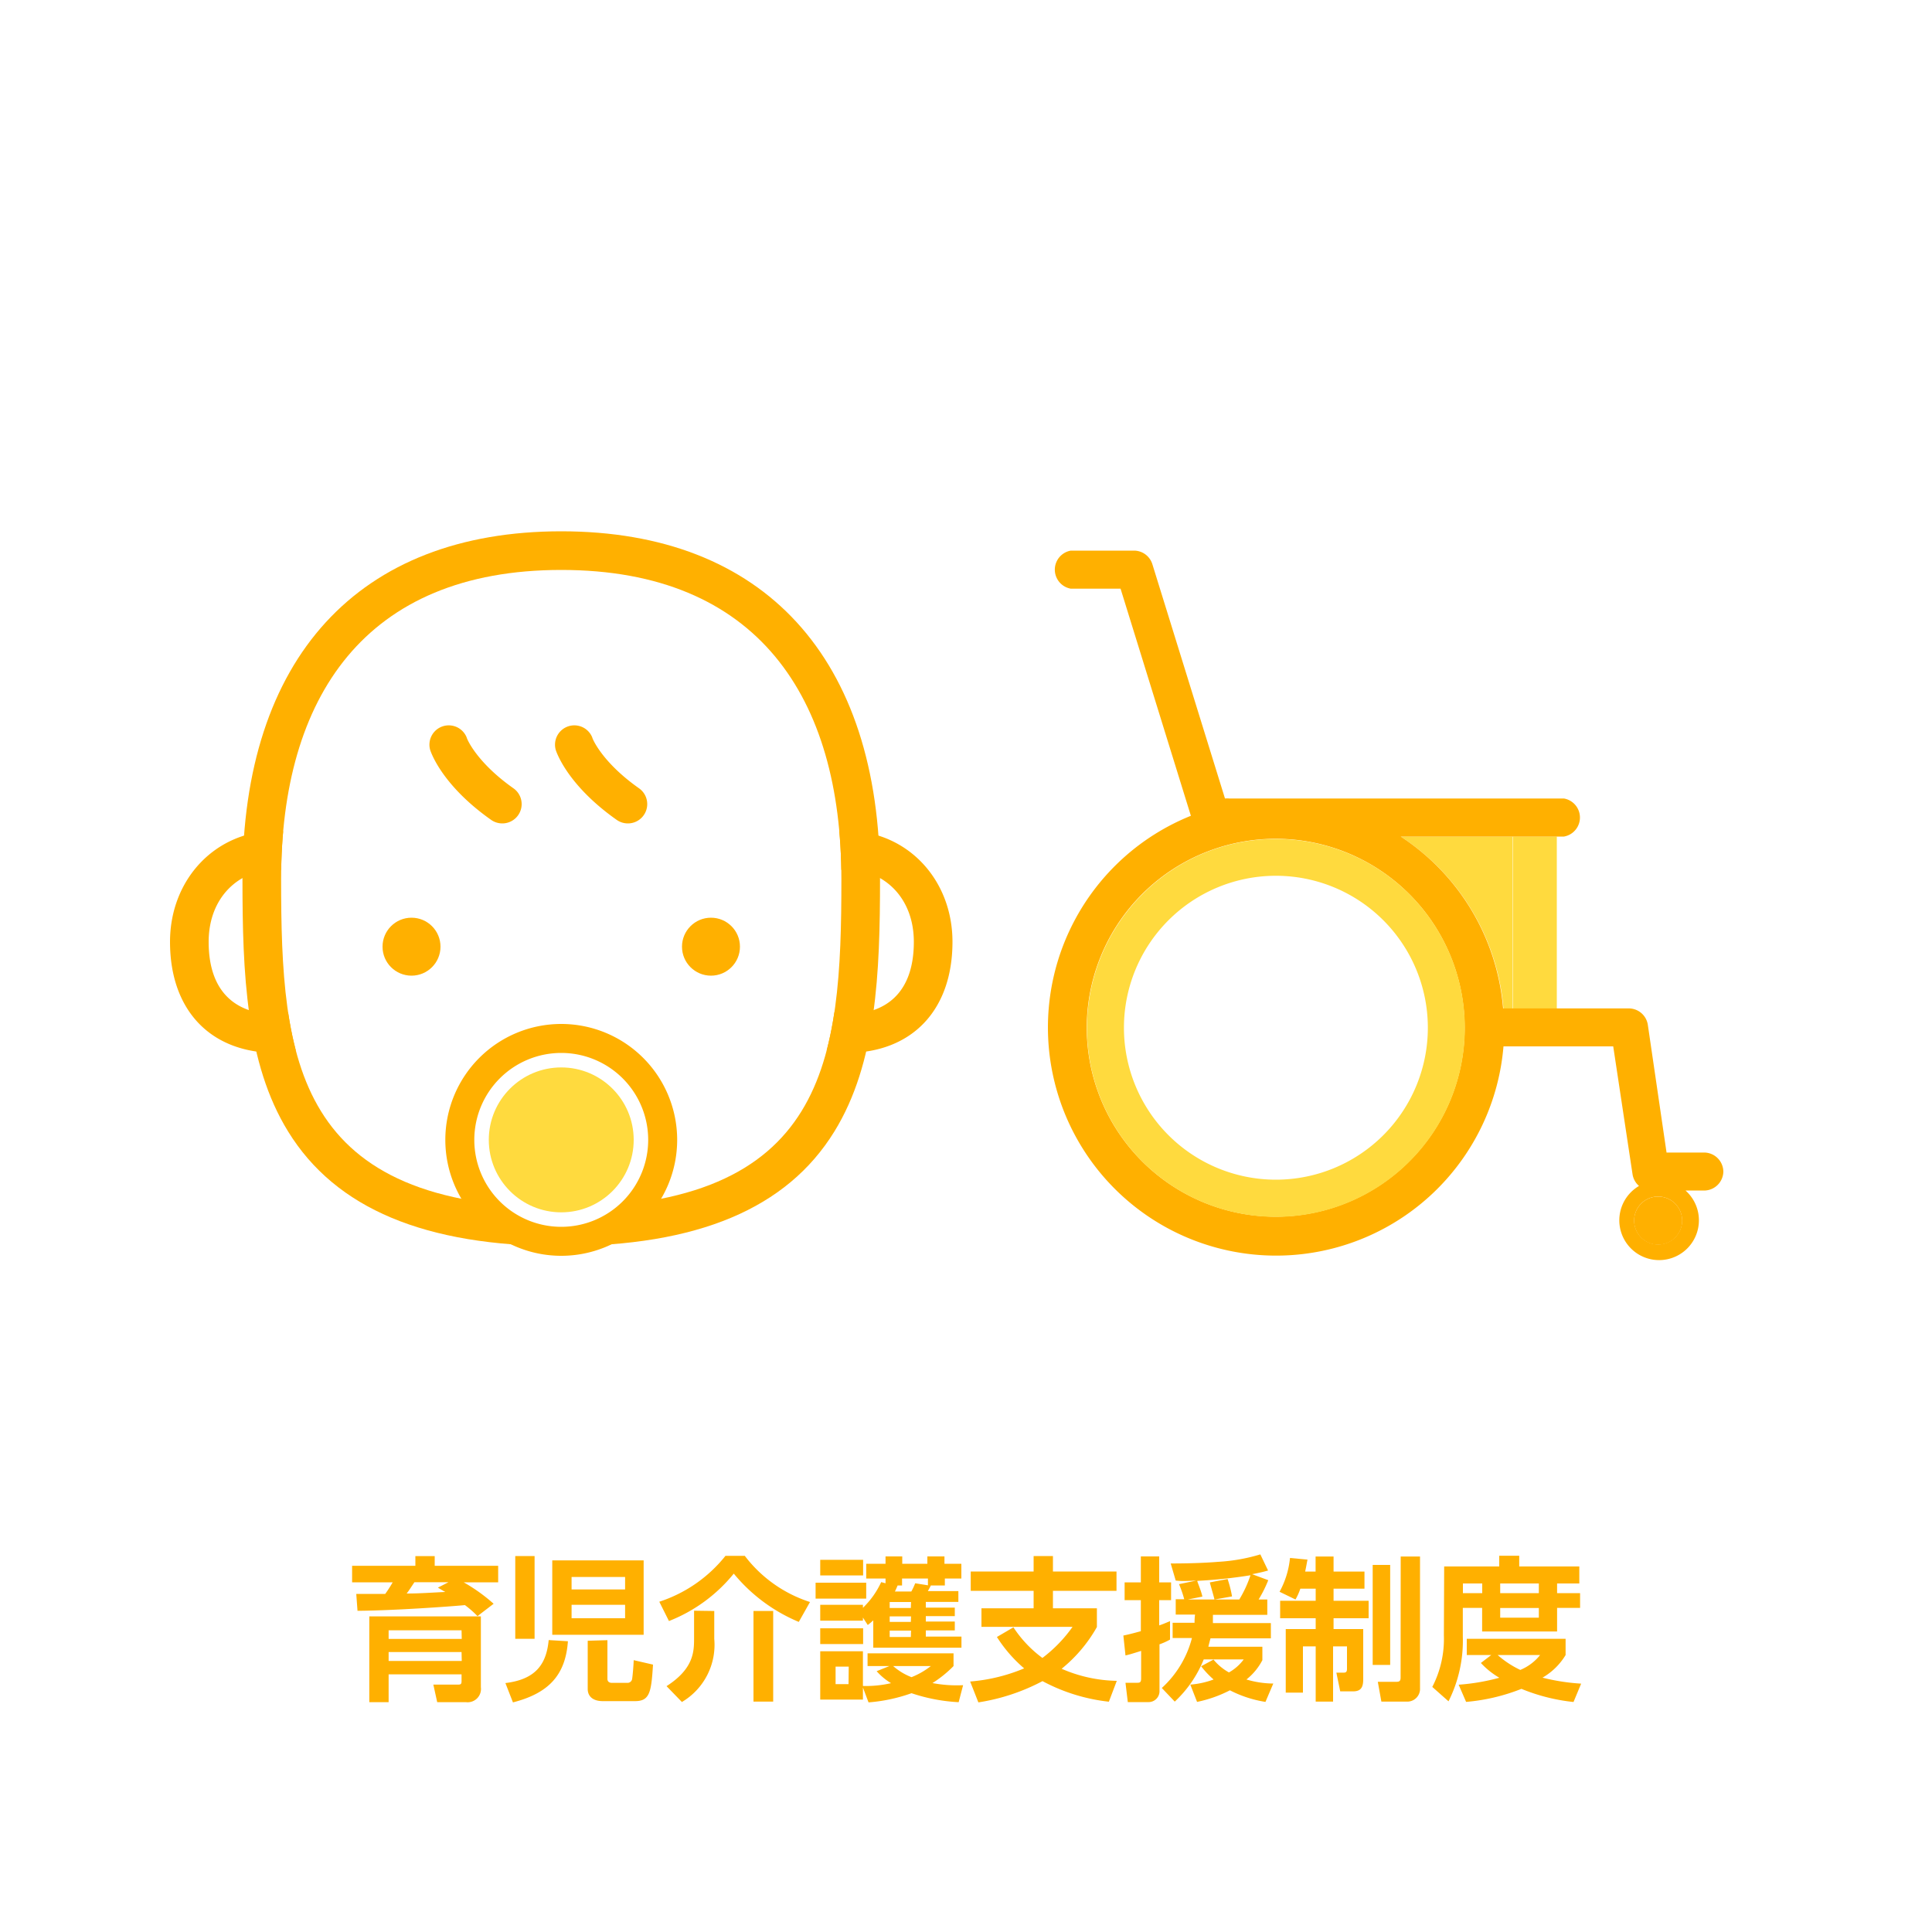 <?xml version="1.0" encoding="UTF-8"?> <svg xmlns="http://www.w3.org/2000/svg" viewBox="0 0 200 200"><defs><style>.cls-1{fill:#fff;}.cls-2{fill:#ffb000;}.cls-3{fill:#ffda3e;}</style></defs><g id="レイヤー_2" data-name="レイヤー 2"><g id="icon"><rect class="cls-1" width="200" height="200"></rect><path class="cls-2" d="M49.43,167.3a10.62,10.62,0,0,0-1.3-1.14c-1.45.14-7.26.56-11.12.59L36.88,165l3,0a13.12,13.12,0,0,0,.77-1.2H36.45v-1.71H43v-1h2v1h6.57v1.71H48a17.87,17.87,0,0,1,3.1,2.22Zm.35,7.36a1.38,1.38,0,0,1-1.52,1.55h-3l-.4-1.82h2.47c.33,0,.45,0,.45-.37v-.69H40.23v2.88h-2v-8.88H49.78Zm-2-5.89H40.23v.89H47.8Zm0,2.25H40.23v.92H47.8Zm-1.35-7.23H42.9c-.5.75-.51.78-.8,1.17,1.39,0,2.61-.1,4-.16-.24-.13-.29-.16-.77-.45Z"></path><path class="cls-2" d="M58.79,169.9c-.24,3.43-1.92,5.37-5.69,6.33l-.78-2c3.11-.38,4.24-1.92,4.48-4.45Zm-5.45-.25v-8.57h2v8.57Zm3.83-8.12h9.46v7.7H57.17Zm2,1.72v1.29h5.54v-1.29Zm0,2.88v1.39h5.54v-1.39Zm3.71,3.66v4c0,.26.15.42.48.42h1.6a.48.48,0,0,0,.48-.42c.07-.46.15-1.52.16-1.93l2,.46c-.18,2.82-.32,3.78-1.86,3.78H62.4c-1.08,0-1.56-.55-1.56-1.25v-5Z"></path><path class="cls-2" d="M82.69,167.9a17.36,17.36,0,0,1-6.73-5,16.28,16.28,0,0,1-6.71,4.91l-1-2a14.48,14.48,0,0,0,6.85-4.75h2a13.77,13.77,0,0,0,6.75,4.78Zm-8.75-1.13v2.89a6.87,6.87,0,0,1-3.35,6.53L69,174.55c2.85-1.83,2.85-3.62,2.85-5v-2.81Zm6.1,0v9.38H78v-9.38Z"></path><path class="cls-2" d="M89.67,163.84v1.65H84.43v-1.65Zm2,.06v-.49h-2v-1.53h2v-.76h1.73v.76H96v-.76h1.77v.76h1.75v1.53H97.81v.72H96.13l.23,0c-.19.39-.26.48-.31.58h3.16v1.12H95.84v.59h3v.88h-3v.56h3v.92h-3v.64h3.69v1.15H90.4v-2.83a7.17,7.17,0,0,1-.57.48l-.5-.77v.32H84.91v-1.64h4.42v.31a8.82,8.82,0,0,0,1.89-2.66Zm-2.32-2.43v1.62H84.91v-1.62Zm0,7.09v1.63H84.91v-1.63Zm2.72,3.91H89.81v-1.32h8.9v1.32a12,12,0,0,1-2.18,1.76,13.38,13.38,0,0,0,3.17.22l-.46,1.76a18.18,18.18,0,0,1-4.88-.93,17.13,17.13,0,0,1-4.45.95l-.58-1.54v1.25H84.91v-5h4.42v3.59a11.51,11.51,0,0,0,2.91-.29A6.36,6.36,0,0,1,90.75,173Zm-4.21.06H86.5v1.81h1.34Zm6.45-6.69H92.1v.62h2.19Zm0,1.49H92.1v.57h2.19Zm0,1.47H92.1v.66h2.19Zm-1.85,3.67a6.29,6.29,0,0,0,1.9,1.15,8,8,0,0,0,2-1.15Zm1.88-7.72a6.34,6.34,0,0,0,.4-.85l1.32.21v-.7H93.38v.72h-.46c-.12.28-.18.43-.28.62Z"></path><path class="cls-2" d="M114.79,176.16a18.92,18.92,0,0,1-6.87-2.13,21,21,0,0,1-6.64,2.2l-.85-2.16a18.18,18.18,0,0,0,5.59-1.36,14.41,14.41,0,0,1-2.82-3.25l1.71-1a12.31,12.31,0,0,0,3,3.17,14.55,14.55,0,0,0,3.12-3.22h-9.43v-1.92H107v-1.81h-6.51v-2H107v-1.6h2v1.6h6.58v2H109v1.81h4.55v1.94a15.06,15.06,0,0,1-3.65,4.32,14.87,14.87,0,0,0,5.71,1.25Z"></path><path class="cls-2" d="M116.29,169.31c.45-.09.94-.21,1.81-.45v-3.21h-1.68v-1.84h1.68v-2.69H120v2.69h1.23v1.84H120v2.61c.31-.1.5-.18,1.12-.44l0,1.91a7,7,0,0,1-1.09.49V175a1.13,1.13,0,0,1-1.17,1.2h-2.11l-.24-2h1.23c.27,0,.39-.06.39-.45v-2.85c-1.11.35-1.27.39-1.62.47Zm15-5.73a13,13,0,0,1-1,2h.9v1.59h-5.63c0,.45,0,.59,0,.85h6v1.58h-6.25c-.09.35-.16.59-.22.87h5.59v1.39a6.2,6.2,0,0,1-1.65,2,10,10,0,0,0,2.78.42l-.81,1.9a12.15,12.15,0,0,1-3.68-1.2,13.19,13.19,0,0,1-3.4,1.2l-.7-1.79a8.82,8.82,0,0,0,2.41-.53,9.55,9.55,0,0,1-1.29-1.37l1.28-.69a5.61,5.61,0,0,0,1.6,1.33,4.87,4.87,0,0,0,1.53-1.35h-4.14a12.19,12.19,0,0,1-3,4.37l-1.34-1.41a10.59,10.59,0,0,0,3.12-5.17h-2v-1.58h2.27c0-.26,0-.43.05-.85h-2v-1.59h.88a11.3,11.3,0,0,0-.54-1.56l1.79-.37c-1.36.06-1.52.06-2.13,0l-.52-1.77c2.6,0,4.16-.11,4.91-.17a18.73,18.73,0,0,0,4.37-.77l.8,1.67c-.4.11-.72.2-1.65.38Zm-3,2a12.28,12.28,0,0,0,1.16-2.51,51.21,51.21,0,0,1-5.51.58c0,.11.4,1,.53,1.63l-1.52.3h2.77c0-.08-.44-1.58-.48-1.77l1.84-.35a11.87,11.87,0,0,1,.46,1.8l-1.81.32Z"></path><path class="cls-2" d="M134.61,164.46a6.2,6.2,0,0,1-.5,1.12l-1.65-.8a9.12,9.12,0,0,0,1.08-3.5l1.81.17c-.07.36-.13.71-.24,1.24h1.08v-1.56h1.86v1.56h3.2v1.77h-3.2v1.25h3.63v1.81h-3.63v1.12h3.07v5.2c0,.85-.25,1.25-1.07,1.25h-1.31l-.4-1.94h.78c.27,0,.32-.16.32-.41v-2.31H138v5.72h-1.8v-5.72h-1.32v4.79h-1.78v-6.58h3.1v-1.12h-3.68v-1.81h3.68v-1.25ZM142.1,162h1.81v10.35H142.1Zm2.9-.87h2v13.62a1.32,1.32,0,0,1-1.39,1.4H143l-.37-2.05h1.91c.33,0,.45-.08.45-.45Z"></path><path class="cls-2" d="M149.5,162.16h5.7v-1.11h2.07v1.11h6.22v1.76h-2.3v1h2.38v1.53h-2.38v2.44h-7.76v-2.44h-2v2.95a14,14,0,0,1-1.48,6.72l-1.68-1.49a10.81,10.81,0,0,0,1.2-5.33Zm4.87,9.17h-2.53v-1.68h10.23v1.68a6.71,6.71,0,0,1-2.39,2.34,21.63,21.63,0,0,0,4,.62l-.79,1.9a19.48,19.48,0,0,1-5.39-1.36,20.12,20.12,0,0,1-5.73,1.35L151,174.4a21.84,21.84,0,0,0,4.21-.72,8.3,8.3,0,0,1-1.91-1.53Zm-2.93-7.41v1h2v-1Zm3.6,7.41a9.9,9.9,0,0,0,2.34,1.54,5.13,5.13,0,0,0,2.05-1.54Zm.26-7.41v1h4v-1Zm0,2.54v1h4v-1Z"></path><ellipse class="cls-1" cx="28.6" cy="97.5" rx="7" ry="7.5"></ellipse><path class="cls-2" d="M28.6,90a7.52,7.52,0,0,1,0,15c-3.87,0-7-2-7-7.5,0-4.61,3.13-7.5,7-7.5m0-4c-6.27,0-11,5-11,11.5,0,7.1,4.21,11.5,11,11.5a11.51,11.51,0,0,0,0-23Z"></path><ellipse class="cls-1" cx="87.6" cy="97.5" rx="7" ry="7.5"></ellipse><path class="cls-2" d="M87.6,90c3.87,0,7,2.89,7,7.5,0,5.5-3.13,7.5-7,7.5a7.52,7.52,0,0,1,0-15m0-4a11.51,11.51,0,0,0,0,23c6.78,0,11-4.4,11-11.5C98.6,91,93.87,86,87.6,86Z"></path><path class="cls-1" d="M87.1,91c0,18.78-1.36,34-29,34s-29-15.22-29-34,8.64-32,29-32S87.1,72.23,87.1,91Z"></path><path class="cls-2" d="M58.1,59c20.36,0,29,13.22,29,32s-1.36,34-29,34-29-15.22-29-34,8.64-32,29-32m0-4c-21,0-33,13.12-33,36,0,9.74.36,19.06,4.73,26.14C34.75,125.12,44,129,58.1,129s23.35-3.88,28.27-11.86c4.37-7.08,4.73-16.4,4.73-26.14,0-22.88-12-36-33-36Z"></path><circle class="cls-1" cx="58.1" cy="118" r="10.5"></circle><path class="cls-2" d="M58.1,130a12,12,0,1,1,12-12A12,12,0,0,1,58.1,130Zm0-21a9,9,0,1,0,9,9A9,9,0,0,0,58.1,109Z"></path><circle class="cls-3" cx="58.1" cy="118" r="7.5"></circle><path class="cls-1" d="M46.46,77s1,3,5.58,6.24"></path><path class="cls-2" d="M52,85.24a2,2,0,0,1-1.15-.36c-5-3.52-6.2-6.87-6.32-7.25a2,2,0,0,1,3.78-1.29c0,.1,1,2.56,4.85,5.27A2,2,0,0,1,52,85.24Z"></path><path class="cls-1" d="M59.46,77s1,3,5.58,6.24"></path><path class="cls-2" d="M65,85.24a2,2,0,0,1-1.15-.36c-5-3.52-6.2-6.87-6.32-7.25a2,2,0,0,1,3.78-1.29c0,.1,1,2.56,4.85,5.27A2,2,0,0,1,65,85.24Z"></path><circle class="cls-2" cx="42.6" cy="98" r="3"></circle><circle class="cls-2" cx="73.6" cy="98" r="3"></circle><rect class="cls-3" x="156.64" y="86.6" width="4.52" height="17.82"></rect><path class="cls-3" d="M155.6,104.42h1V86.6H145a23.6,23.6,0,0,1,10.64,17.82Z"></path><path class="cls-2" d="M178.4,121.31a2,2,0,0,0-2-2h-3.88l-1.94-13.24a2,2,0,0,0-2-1.68H155.6A23.6,23.6,0,0,0,145,86.6H161.9a2,2,0,0,0,0-3.94H127.24a2.1,2.1,0,0,0-.43,0L119.3,58.43A2,2,0,0,0,117.42,57h-6.57a2,2,0,0,0,0,3.94H116l7.28,23.51a23.62,23.62,0,1,0,32.36,23.87H167l2,13.24a2,2,0,0,0,.67,1.21,4.12,4.12,0,1,0,4.81.47h2.05A2,2,0,0,0,178.4,121.31Zm-32.5-1.1a19.56,19.56,0,1,1,5.72-13.82A19.48,19.48,0,0,1,145.9,120.21Zm27.5,7.89a2.48,2.48,0,1,1,0-3.51,2.47,2.47,0,0,1,0,3.51Z"></path><path class="cls-2" d="M169.9,124.59a2.49,2.49,0,1,0,1.75-.72A2.47,2.47,0,0,0,169.9,124.59Z"></path><path class="cls-1" d="M116.35,106.39a15.73,15.73,0,1,0,15.73-15.73A15.73,15.73,0,0,0,116.35,106.39Z"></path><path class="cls-3" d="M118.26,92.57a19.56,19.56,0,1,0,13.82-5.72A19.45,19.45,0,0,0,118.26,92.57Zm29.55,13.82a15.73,15.73,0,1,1-15.73-15.73A15.73,15.73,0,0,1,147.81,106.39Z"></path></g></g></svg> 